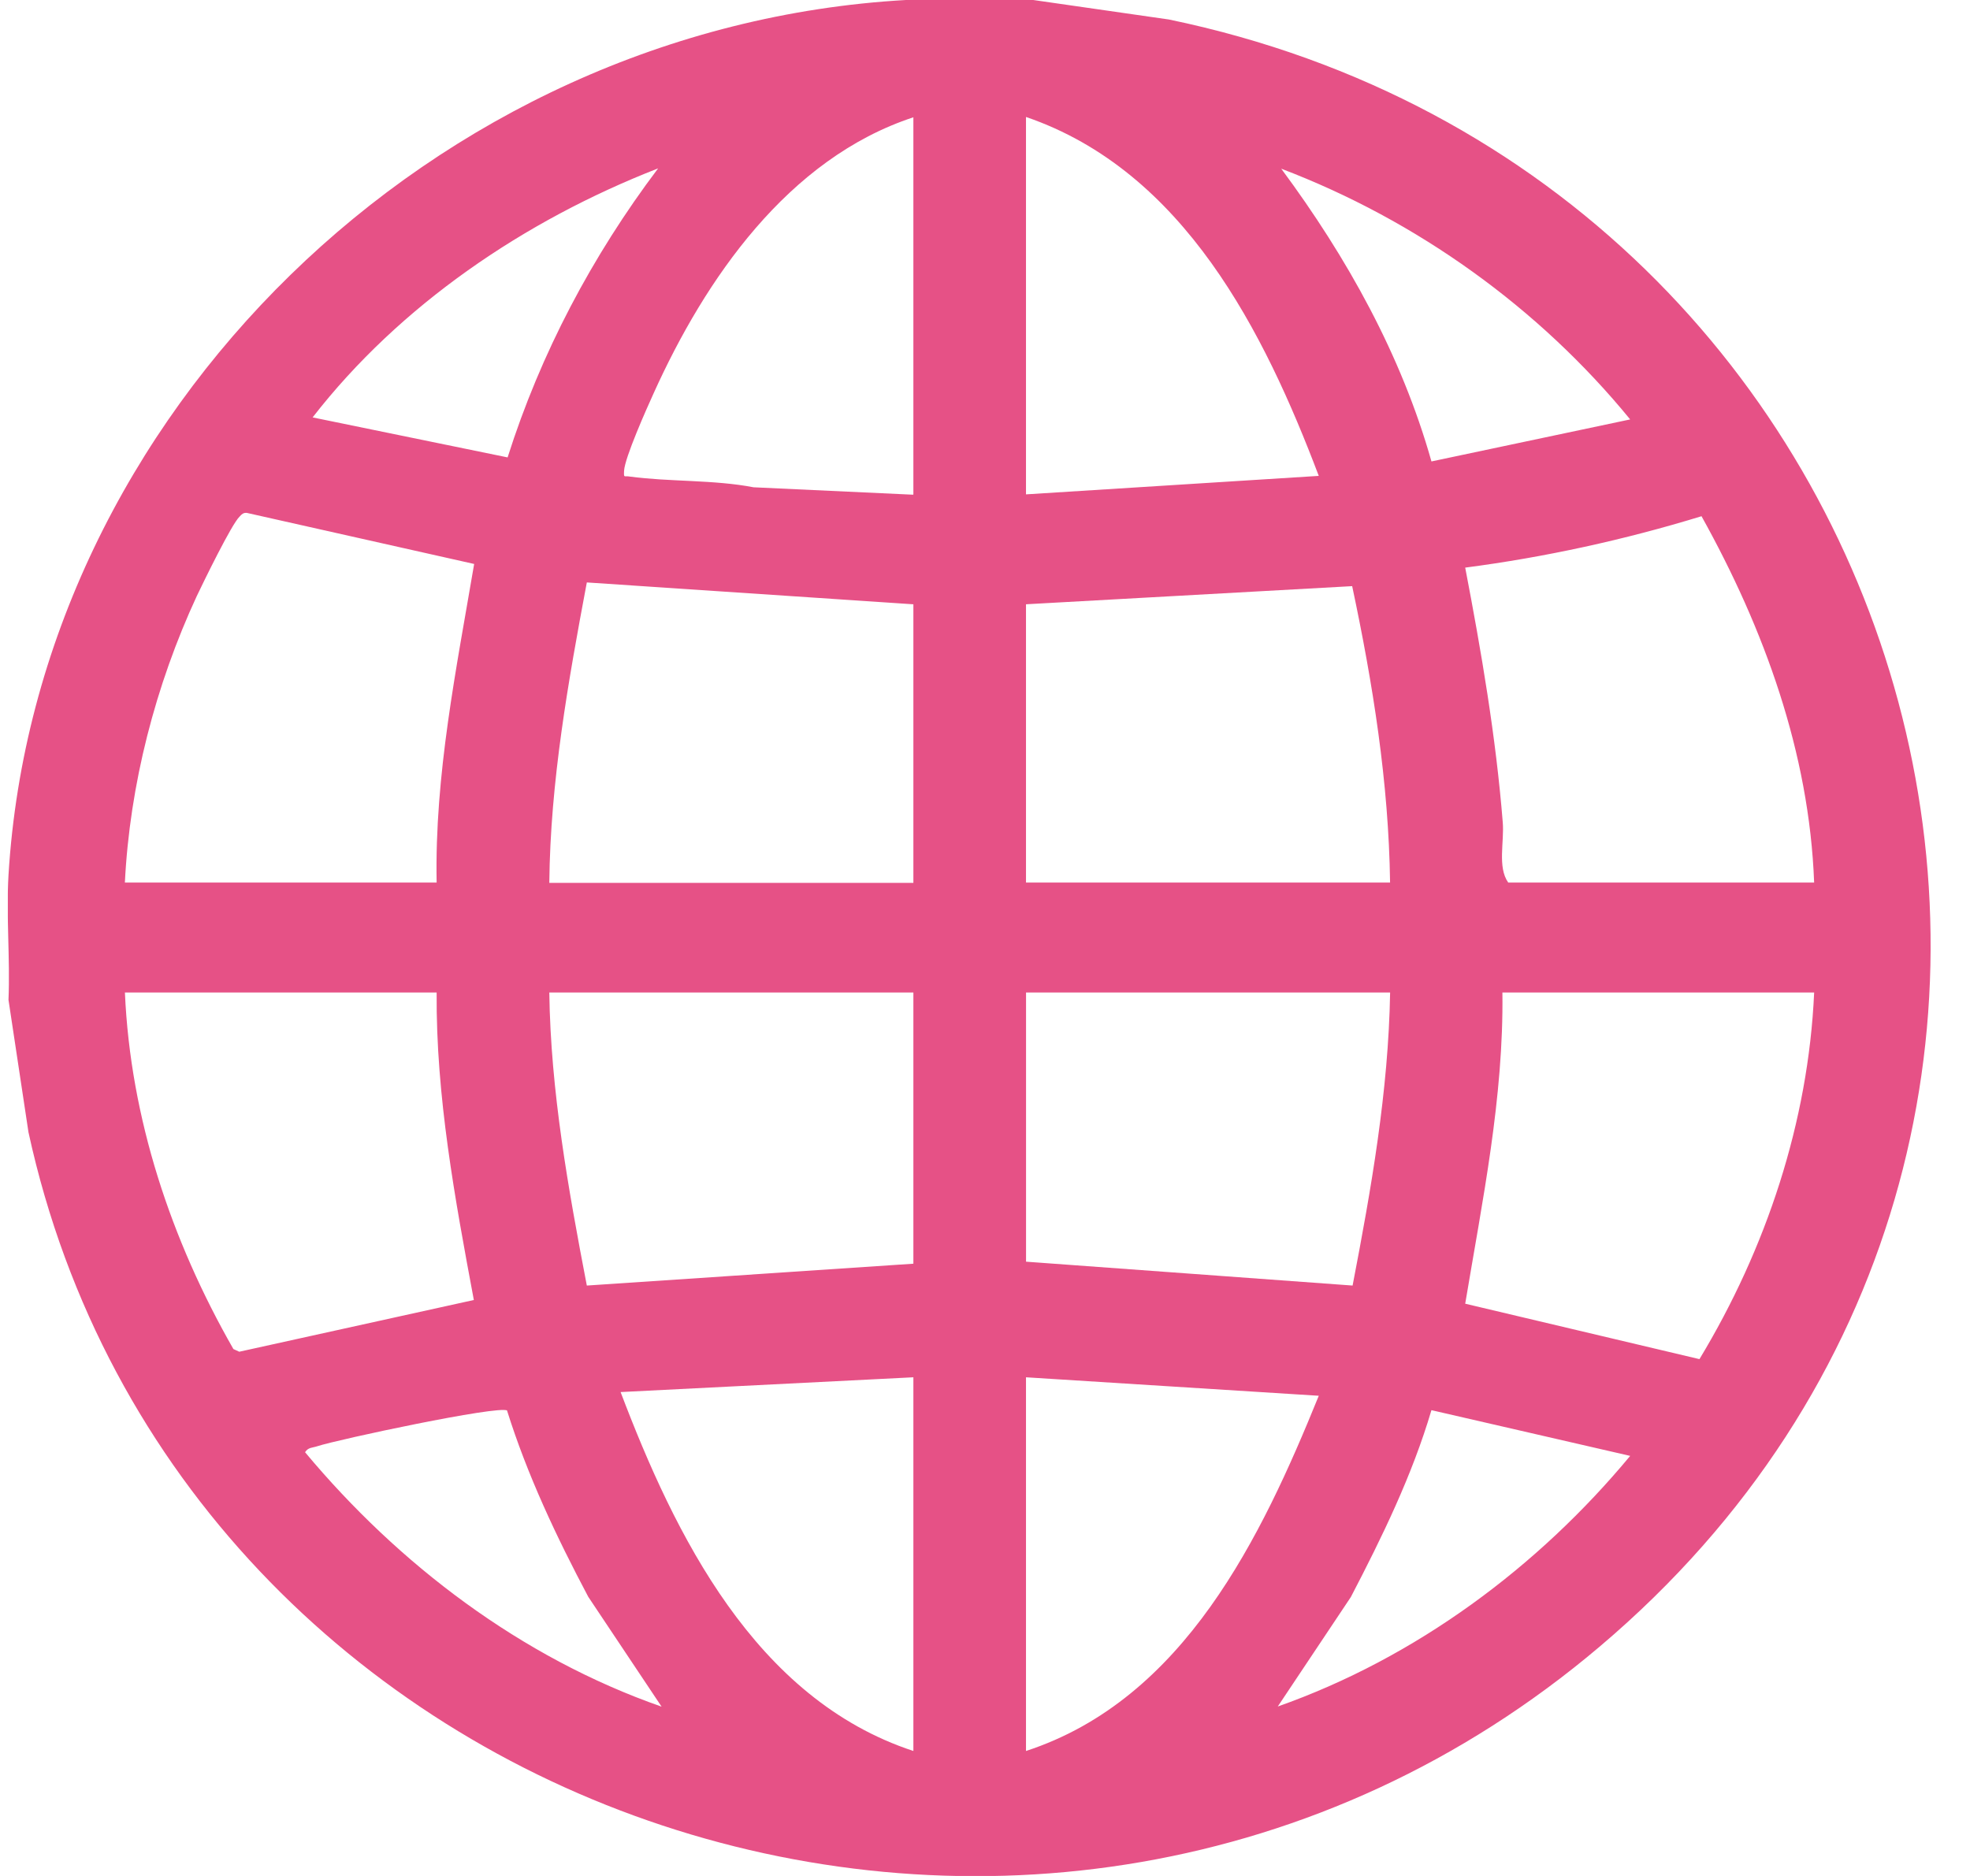 <svg fill="none" height="40" viewBox="0 0 42 40" width="42" xmlns="http://www.w3.org/2000/svg" xmlns:xlink="http://www.w3.org/1999/xlink"><clipPath id="a"><path d="m.167 0h41v40h-41z"/></clipPath><g clip-path="url(#a)"><path d="m22.029 0 2.893.416c16.384 3.397 22.017 23.827 9.187 34.69-11.838 10.032-30.285 3.805-33.502-10.964l-.426-2.823c.037-.881-.051-1.777 0-2.659.595-9.824 9.062-18.087 19.13-18.66h2.725zm-2.556 10.541v-8.04c-2.68.881-4.443 3.461-5.537 5.883-.147.322-.617 1.376-.631 1.655-.007.165 0 .1.117.122.852.115 1.792.065 2.644.229l3.4.158zm2.401-8.04v8.04l6.242-.394c-1.16-3.06-2.871-6.499-6.242-7.653zm-7.843 1.089c-2.849 1.111-5.508 2.917-7.366 5.31l4.157.853c.705-2.221 1.799-4.292 3.209-6.163zm16.487 6.249 4.237-.896c-1.939-2.372-4.538-4.242-7.439-5.346 1.403 1.892 2.563 3.977 3.202 6.241zm-27.855 8.979h6.646c-.044-2.293.419-4.55.8-6.793l-4.847-1.089c-.073-.007-.11.029-.154.079-.169.158-.771 1.397-.911 1.691-.881 1.899-1.432 4.027-1.535 6.12zm36.014 0c-.103-2.766-1.065-5.41-2.401-7.811-1.638.502-3.334.874-5.038 1.096.345 1.799.654 3.604.8 5.425.037.416-.117.96.117 1.29zm-19.204-5.933-6.962-.466c-.397 2.114-.778 4.242-.8 6.406h7.762v-5.933zm2.401 0v5.933h7.762c-.029-2.135-.367-4.242-.808-6.32l-6.962.387zm-12.565 8.277h-6.646c.117 2.68.984 5.281 2.313 7.603l.125.057 5.001-1.103c-.404-2.164-.808-4.343-.793-6.55zm10.164 0h-7.762c.029 2.107.404 4.185.8 6.249l6.962-.466v-5.776zm10.164 0h-7.762v5.74l6.962.509c.397-2.064.764-4.142.8-6.249zm9.04 0h-6.646c.029 2.236-.426 4.436-.793 6.636l4.994 1.182c1.425-2.358 2.321-5.059 2.445-7.811zm-19.204 8.205-6.242.315c1.153 3.038 2.864 6.543 6.242 7.653zm2.401 0v7.968c3.378-1.104 5.023-4.572 6.242-7.574zm-11.06.709c-.184-.115-3.606.616-4.046.76-.103.036-.198.021-.264.129 1.997 2.393 4.604 4.378 7.601 5.425l-1.564-2.343c-.676-1.276-1.3-2.594-1.733-3.977zm16.421 6.313c2.952-1.039 5.559-2.981 7.52-5.346l-4.237-.975c-.411 1.39-1.05 2.701-1.718 3.984l-1.564 2.343z" fill="#e65186"/></g></svg>